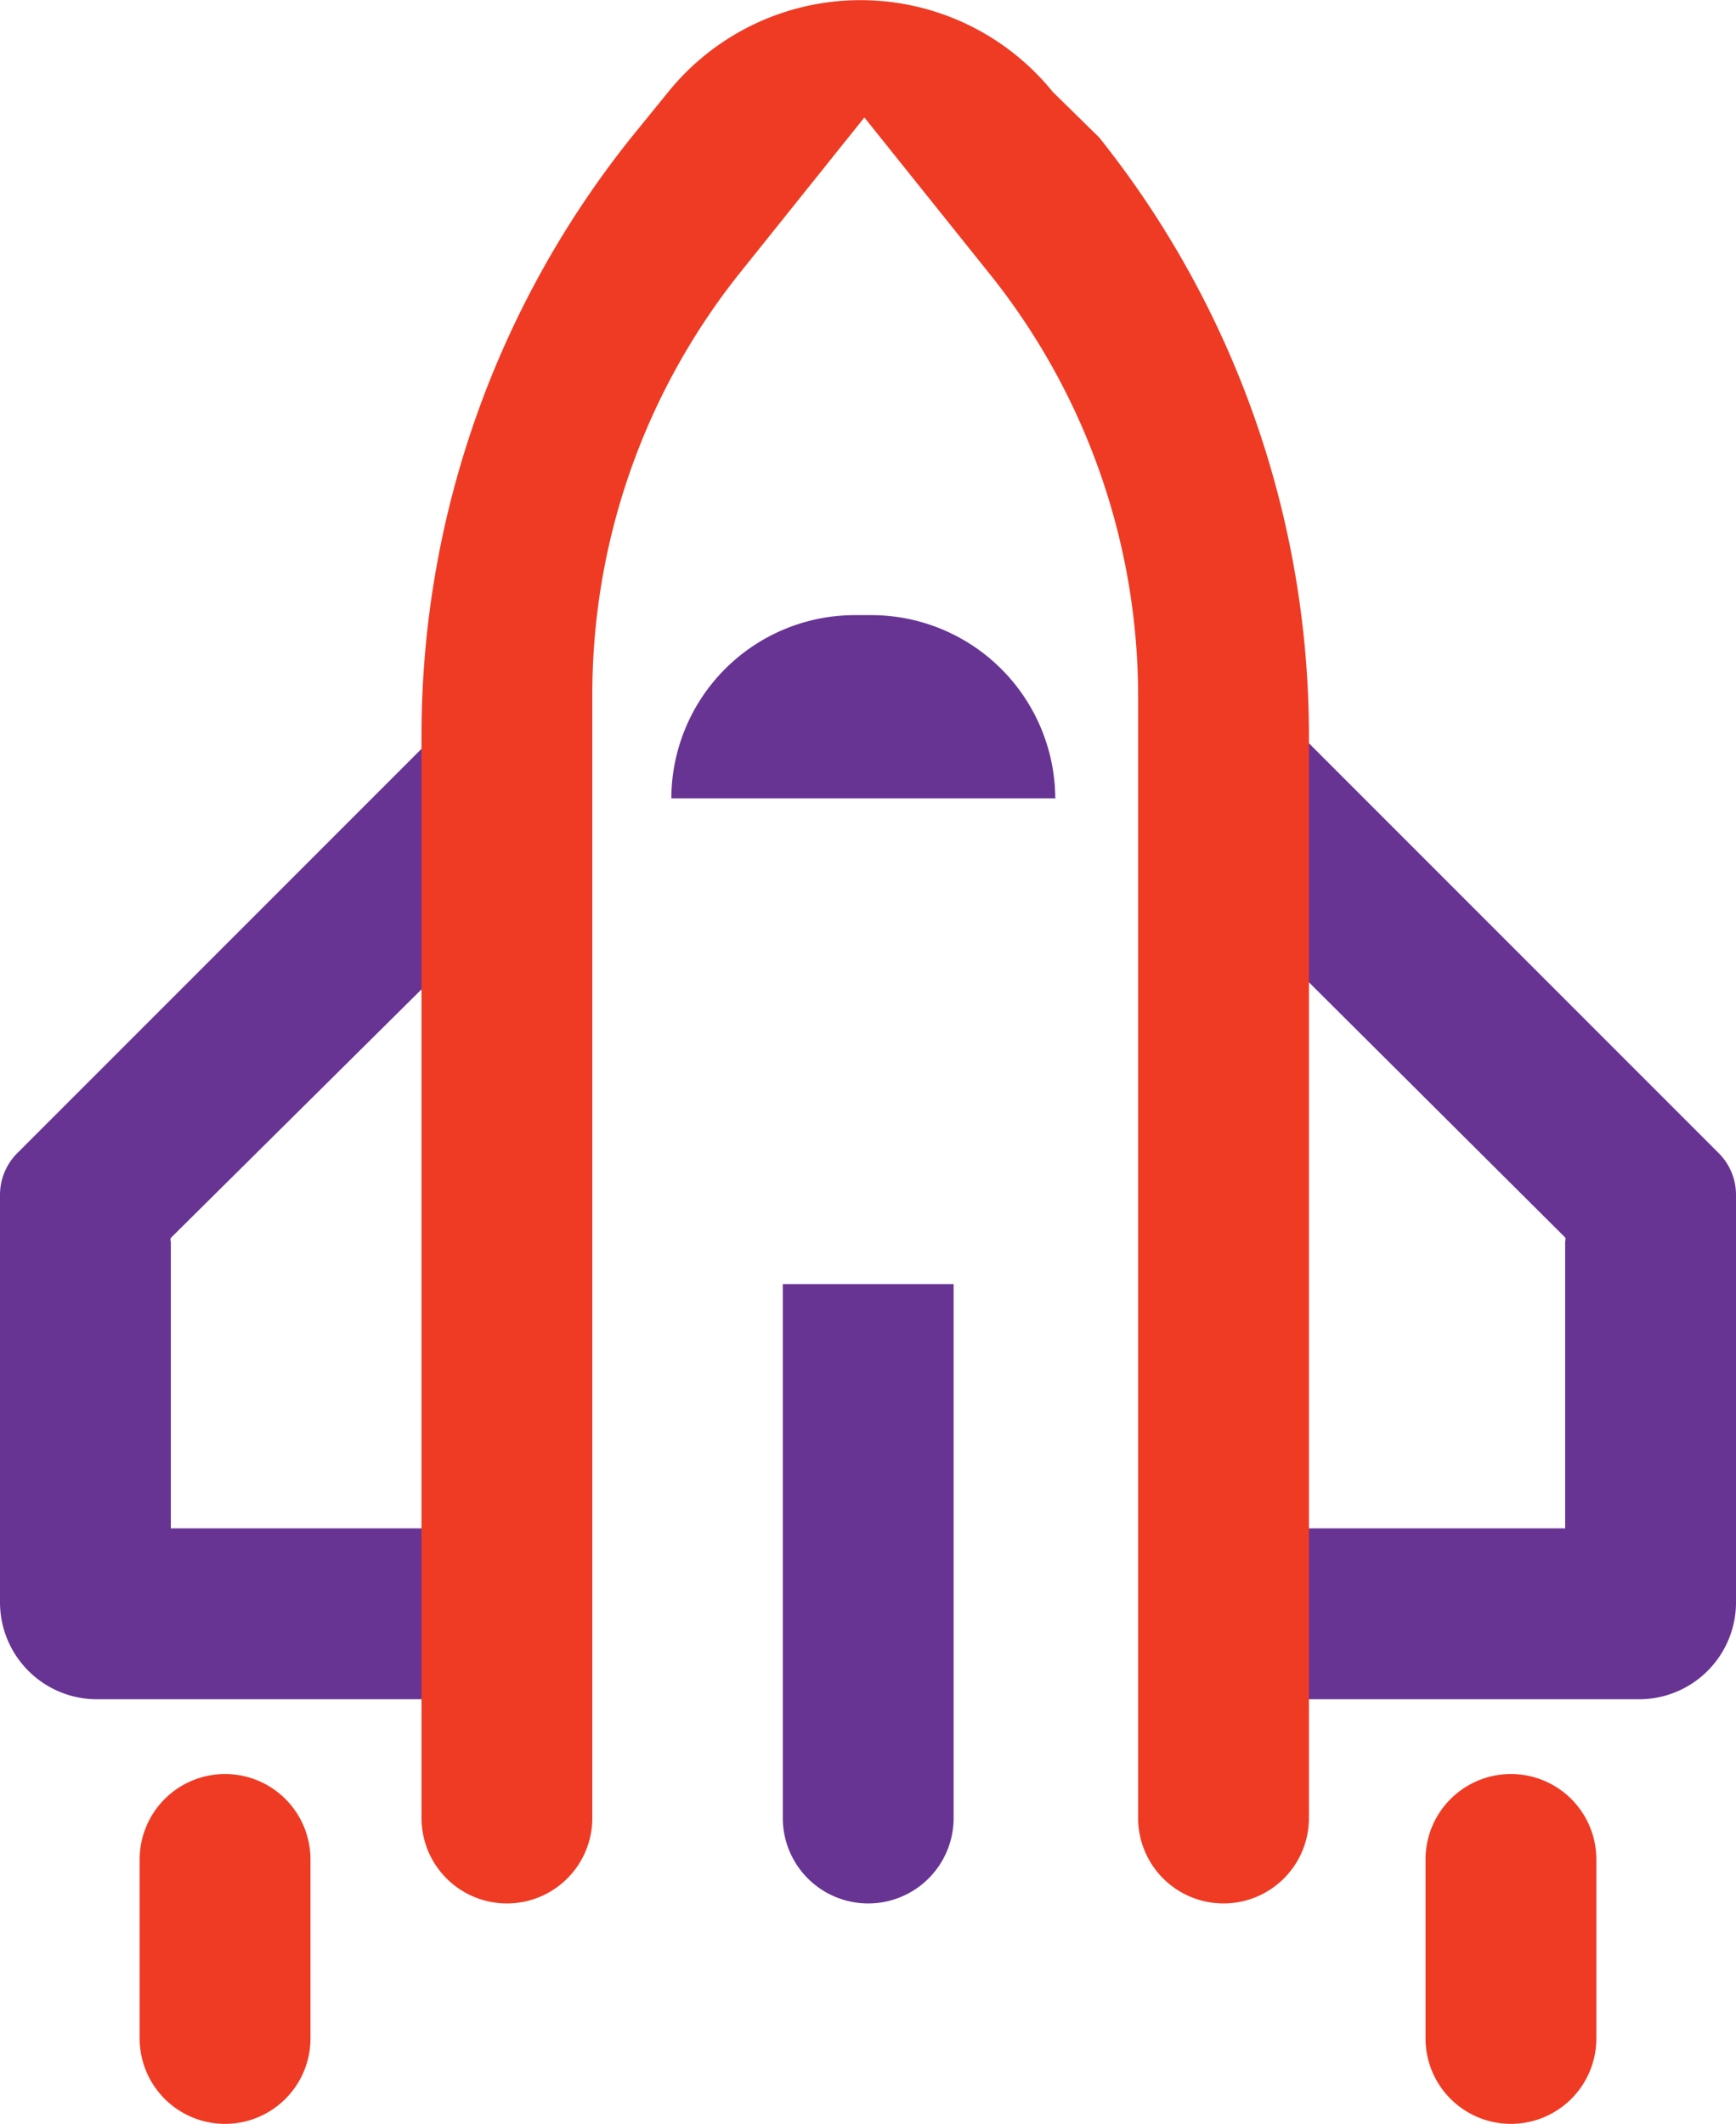 <svg xmlns="http://www.w3.org/2000/svg" id="Layer_1" data-name="Layer 1" viewBox="0 0 40.65 49.72"><defs><style>.cls-1{fill:#683494;}.cls-2{fill:#ef3b24;}</style></defs><g id="Layer_2" data-name="Layer 2"><g id="Layer_1-2" data-name="Layer 1-2"><path class="cls-1" d="M38.38,39.8H28.82v-4h7.83V29.08a.14.14,0,0,0,0-.09L27.4,19.78,30.23,17l10,10a1.38,1.38,0,0,1,.42,1v9.57A2.27,2.27,0,0,1,38.38,39.8Z" transform="translate(0 -0.02)"></path><path class="cls-1" d="M11.84,39.8H2.27A2.27,2.27,0,0,1,0,37.53H0V28a1.38,1.38,0,0,1,.42-1l10-10,2.83,2.83L4,29a.14.14,0,0,0,0,.09V35.8h7.84Z" transform="translate(0 -0.02)"></path><path class="cls-1" d="M24.72,18.71h-9A4.3,4.3,0,0,1,20,14.42h.38a4.31,4.31,0,0,1,4.33,4.27Z" transform="translate(0 -0.02)"></path><path class="cls-2" d="M25.74,3.24,24.65,2.17a5.79,5.79,0,0,0-9,0l-.87,1.07a22.41,22.41,0,0,0-4.91,14V42.58a2,2,0,0,0,2,2h0a2,2,0,0,0,2-2V16.31A15.81,15.81,0,0,1,17.3,6.44l2.94-3.67,2.94,3.67a15.81,15.81,0,0,1,3.47,9.87V42.58a2,2,0,0,0,2,2h0a2,2,0,0,0,2-2V17.21A22.45,22.45,0,0,0,25.74,3.24Z" transform="translate(0 -0.02)"></path><path class="cls-1" d="M20.33,44.58h0a2,2,0,0,1-2-2V30.08h4v12.5A2,2,0,0,1,20.33,44.58Z" transform="translate(0 -0.02)"></path><path class="cls-2" d="M35.38,49.74h0a2,2,0,0,1-2-2V43.55a2,2,0,0,1,2-2h0a2,2,0,0,1,2,2v4.19a2,2,0,0,1-2,2Z" transform="translate(0 -0.02)"></path><path class="cls-2" d="M5.27,49.74h0a2,2,0,0,1-2-2V43.55a2,2,0,0,1,2-2h0a2,2,0,0,1,2,2v4.19a2,2,0,0,1-2,2Z" transform="translate(0 -0.02)"></path></g></g></svg>